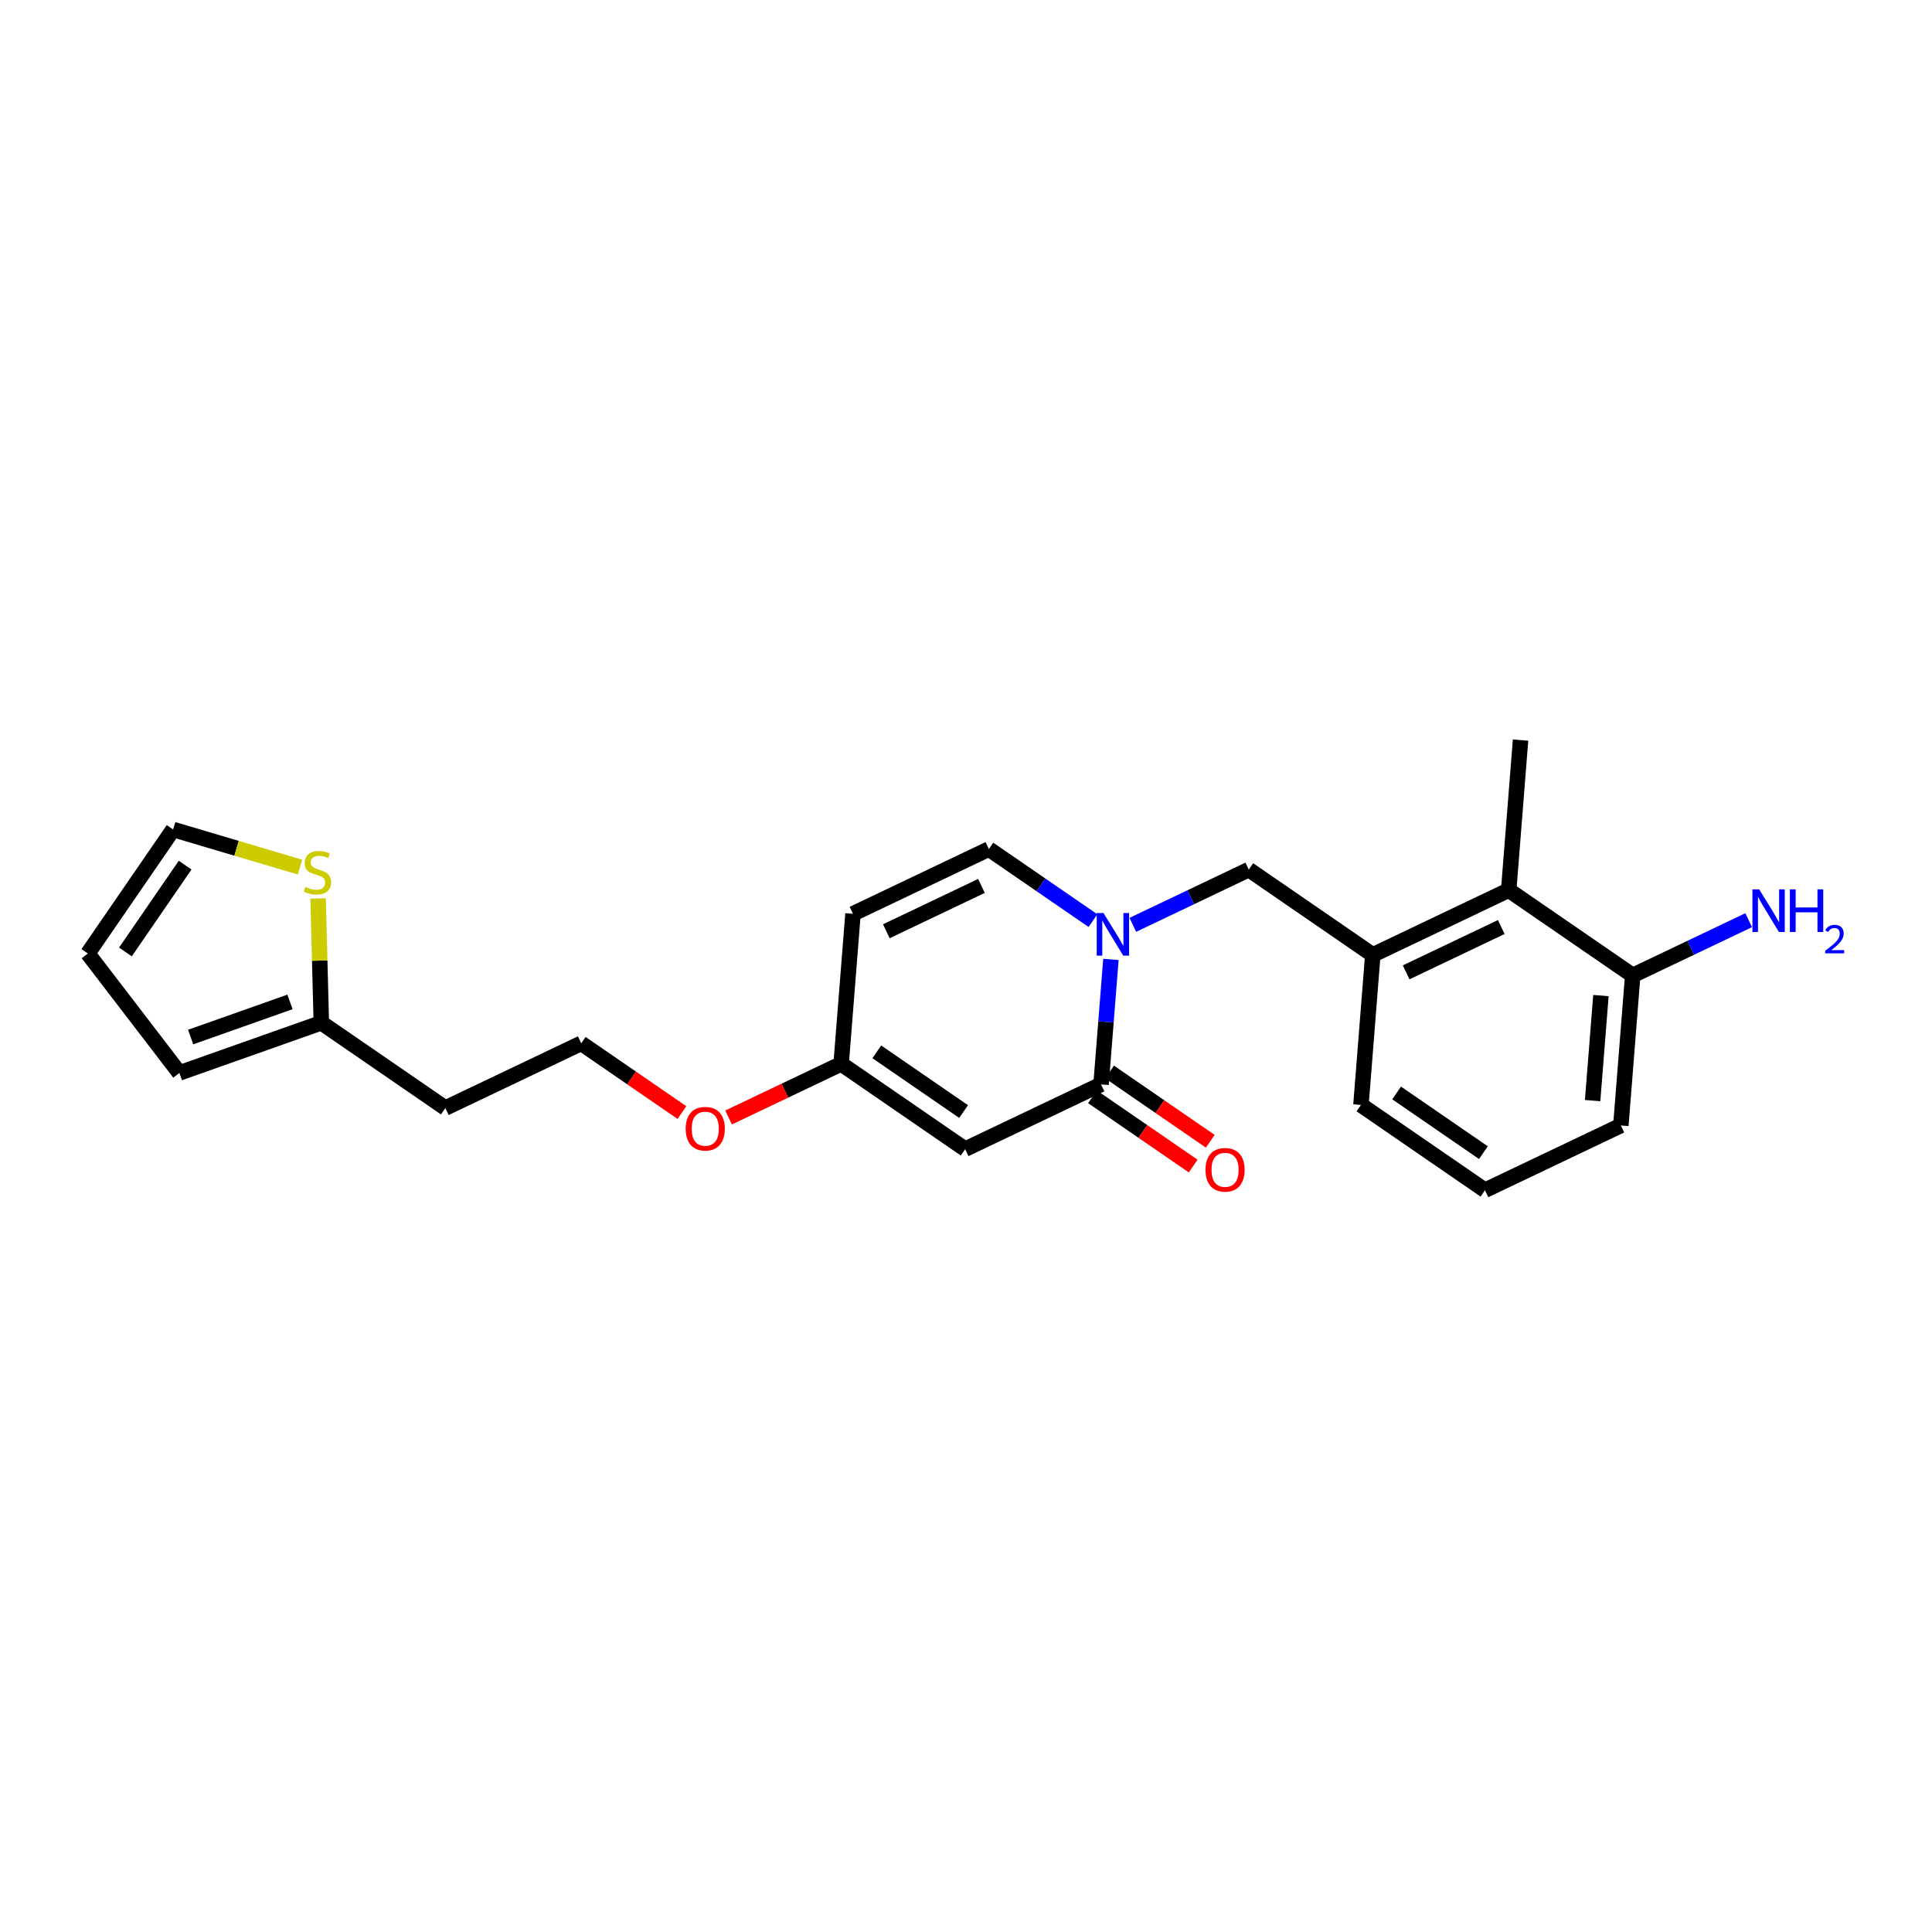 <?xml version='1.0' encoding='iso-8859-1'?>
<svg version='1.1' baseProfile='full'
              xmlns='http://www.w3.org/2000/svg'
                      xmlns:rdkit='http://www.rdkit.org/xml'
                      xmlns:xlink='http://www.w3.org/1999/xlink'
                  xml:space='preserve'
width='250px' height='250px' viewBox='0 0 250 250'>
<!-- END OF HEADER -->
<rect style='opacity:1.0;fill:#FFFFFF;stroke:none' width='250' height='250' x='0' y='0'> </rect>
<path class='bond-0 atom-0 atom-13' d='M 196.759,95.766 L 195.224,115.183' style='fill:none;fill-rule:evenodd;stroke:#000000;stroke-width:2.0px;stroke-linecap:butt;stroke-linejoin:miter;stroke-opacity:1' />
<path class='bond-1 atom-1 atom-3' d='M 192.154,154.018 L 176.106,142.98' style='fill:none;fill-rule:evenodd;stroke:#000000;stroke-width:2.0px;stroke-linecap:butt;stroke-linejoin:miter;stroke-opacity:1' />
<path class='bond-1 atom-1 atom-3' d='M 191.954,149.153 L 180.72,141.426' style='fill:none;fill-rule:evenodd;stroke:#000000;stroke-width:2.0px;stroke-linecap:butt;stroke-linejoin:miter;stroke-opacity:1' />
<path class='bond-2 atom-1 atom-5' d='M 192.154,154.018 L 209.737,145.639' style='fill:none;fill-rule:evenodd;stroke:#000000;stroke-width:2.0px;stroke-linecap:butt;stroke-linejoin:miter;stroke-opacity:1' />
<path class='bond-3 atom-2 atom-4' d='M 11.364,123.382 L 23.215,138.839' style='fill:none;fill-rule:evenodd;stroke:#000000;stroke-width:2.0px;stroke-linecap:butt;stroke-linejoin:miter;stroke-opacity:1' />
<path class='bond-4 atom-2 atom-10' d='M 11.364,123.382 L 22.402,107.334' style='fill:none;fill-rule:evenodd;stroke:#000000;stroke-width:2.0px;stroke-linecap:butt;stroke-linejoin:miter;stroke-opacity:1' />
<path class='bond-4 atom-2 atom-10' d='M 16.229,123.183 L 23.956,111.949' style='fill:none;fill-rule:evenodd;stroke:#000000;stroke-width:2.0px;stroke-linecap:butt;stroke-linejoin:miter;stroke-opacity:1' />
<path class='bond-5 atom-3 atom-14' d='M 176.106,142.98 L 177.641,123.563' style='fill:none;fill-rule:evenodd;stroke:#000000;stroke-width:2.0px;stroke-linecap:butt;stroke-linejoin:miter;stroke-opacity:1' />
<path class='bond-6 atom-4 atom-16' d='M 23.215,138.839 L 41.578,132.344' style='fill:none;fill-rule:evenodd;stroke:#000000;stroke-width:2.0px;stroke-linecap:butt;stroke-linejoin:miter;stroke-opacity:1' />
<path class='bond-6 atom-4 atom-16' d='M 24.671,134.193 L 37.525,129.646' style='fill:none;fill-rule:evenodd;stroke:#000000;stroke-width:2.0px;stroke-linecap:butt;stroke-linejoin:miter;stroke-opacity:1' />
<path class='bond-7 atom-5 atom-17' d='M 209.737,145.639 L 211.273,126.221' style='fill:none;fill-rule:evenodd;stroke:#000000;stroke-width:2.0px;stroke-linecap:butt;stroke-linejoin:miter;stroke-opacity:1' />
<path class='bond-7 atom-5 atom-17' d='M 206.084,142.419 L 207.159,128.827' style='fill:none;fill-rule:evenodd;stroke:#000000;stroke-width:2.0px;stroke-linecap:butt;stroke-linejoin:miter;stroke-opacity:1' />
<path class='bond-8 atom-6 atom-8' d='M 110.377,118.245 L 127.961,109.865' style='fill:none;fill-rule:evenodd;stroke:#000000;stroke-width:2.0px;stroke-linecap:butt;stroke-linejoin:miter;stroke-opacity:1' />
<path class='bond-8 atom-6 atom-8' d='M 114.691,120.504 L 126.999,114.639' style='fill:none;fill-rule:evenodd;stroke:#000000;stroke-width:2.0px;stroke-linecap:butt;stroke-linejoin:miter;stroke-opacity:1' />
<path class='bond-9 atom-6 atom-15' d='M 110.377,118.245 L 108.842,137.662' style='fill:none;fill-rule:evenodd;stroke:#000000;stroke-width:2.0px;stroke-linecap:butt;stroke-linejoin:miter;stroke-opacity:1' />
<path class='bond-10 atom-7 atom-9' d='M 57.627,143.382 L 75.21,135.003' style='fill:none;fill-rule:evenodd;stroke:#000000;stroke-width:2.0px;stroke-linecap:butt;stroke-linejoin:miter;stroke-opacity:1' />
<path class='bond-11 atom-7 atom-16' d='M 57.627,143.382 L 41.578,132.344' style='fill:none;fill-rule:evenodd;stroke:#000000;stroke-width:2.0px;stroke-linecap:butt;stroke-linejoin:miter;stroke-opacity:1' />
<path class='bond-12 atom-8 atom-20' d='M 127.961,109.865 L 134.695,114.498' style='fill:none;fill-rule:evenodd;stroke:#000000;stroke-width:2.0px;stroke-linecap:butt;stroke-linejoin:miter;stroke-opacity:1' />
<path class='bond-12 atom-8 atom-20' d='M 134.695,114.498 L 141.43,119.13' style='fill:none;fill-rule:evenodd;stroke:#0000FF;stroke-width:2.0px;stroke-linecap:butt;stroke-linejoin:miter;stroke-opacity:1' />
<path class='bond-13 atom-9 atom-22' d='M 75.21,135.003 L 81.725,139.484' style='fill:none;fill-rule:evenodd;stroke:#000000;stroke-width:2.0px;stroke-linecap:butt;stroke-linejoin:miter;stroke-opacity:1' />
<path class='bond-13 atom-9 atom-22' d='M 81.725,139.484 L 88.24,143.965' style='fill:none;fill-rule:evenodd;stroke:#FF0000;stroke-width:2.0px;stroke-linecap:butt;stroke-linejoin:miter;stroke-opacity:1' />
<path class='bond-14 atom-10 atom-23' d='M 22.402,107.334 L 30.611,109.769' style='fill:none;fill-rule:evenodd;stroke:#000000;stroke-width:2.0px;stroke-linecap:butt;stroke-linejoin:miter;stroke-opacity:1' />
<path class='bond-14 atom-10 atom-23' d='M 30.611,109.769 L 38.82,112.204' style='fill:none;fill-rule:evenodd;stroke:#CCCC00;stroke-width:2.0px;stroke-linecap:butt;stroke-linejoin:miter;stroke-opacity:1' />
<path class='bond-15 atom-11 atom-15' d='M 124.89,148.7 L 108.842,137.662' style='fill:none;fill-rule:evenodd;stroke:#000000;stroke-width:2.0px;stroke-linecap:butt;stroke-linejoin:miter;stroke-opacity:1' />
<path class='bond-15 atom-11 atom-15' d='M 124.691,143.835 L 113.457,136.108' style='fill:none;fill-rule:evenodd;stroke:#000000;stroke-width:2.0px;stroke-linecap:butt;stroke-linejoin:miter;stroke-opacity:1' />
<path class='bond-16 atom-11 atom-18' d='M 124.89,148.7 L 142.474,140.321' style='fill:none;fill-rule:evenodd;stroke:#000000;stroke-width:2.0px;stroke-linecap:butt;stroke-linejoin:miter;stroke-opacity:1' />
<path class='bond-17 atom-12 atom-14' d='M 161.592,112.524 L 177.641,123.563' style='fill:none;fill-rule:evenodd;stroke:#000000;stroke-width:2.0px;stroke-linecap:butt;stroke-linejoin:miter;stroke-opacity:1' />
<path class='bond-18 atom-12 atom-20' d='M 161.592,112.524 L 154.09,116.1' style='fill:none;fill-rule:evenodd;stroke:#000000;stroke-width:2.0px;stroke-linecap:butt;stroke-linejoin:miter;stroke-opacity:1' />
<path class='bond-18 atom-12 atom-20' d='M 154.09,116.1 L 146.588,119.675' style='fill:none;fill-rule:evenodd;stroke:#0000FF;stroke-width:2.0px;stroke-linecap:butt;stroke-linejoin:miter;stroke-opacity:1' />
<path class='bond-19 atom-13 atom-14' d='M 195.224,115.183 L 177.641,123.563' style='fill:none;fill-rule:evenodd;stroke:#000000;stroke-width:2.0px;stroke-linecap:butt;stroke-linejoin:miter;stroke-opacity:1' />
<path class='bond-19 atom-13 atom-14' d='M 194.263,119.957 L 181.954,125.822' style='fill:none;fill-rule:evenodd;stroke:#000000;stroke-width:2.0px;stroke-linecap:butt;stroke-linejoin:miter;stroke-opacity:1' />
<path class='bond-20 atom-13 atom-17' d='M 195.224,115.183 L 211.273,126.221' style='fill:none;fill-rule:evenodd;stroke:#000000;stroke-width:2.0px;stroke-linecap:butt;stroke-linejoin:miter;stroke-opacity:1' />
<path class='bond-21 atom-15 atom-22' d='M 108.842,137.662 L 101.56,141.132' style='fill:none;fill-rule:evenodd;stroke:#000000;stroke-width:2.0px;stroke-linecap:butt;stroke-linejoin:miter;stroke-opacity:1' />
<path class='bond-21 atom-15 atom-22' d='M 101.56,141.132 L 94.278,144.602' style='fill:none;fill-rule:evenodd;stroke:#FF0000;stroke-width:2.0px;stroke-linecap:butt;stroke-linejoin:miter;stroke-opacity:1' />
<path class='bond-22 atom-16 atom-23' d='M 41.578,132.344 L 41.371,124.301' style='fill:none;fill-rule:evenodd;stroke:#000000;stroke-width:2.0px;stroke-linecap:butt;stroke-linejoin:miter;stroke-opacity:1' />
<path class='bond-22 atom-16 atom-23' d='M 41.371,124.301 L 41.163,116.258' style='fill:none;fill-rule:evenodd;stroke:#CCCC00;stroke-width:2.0px;stroke-linecap:butt;stroke-linejoin:miter;stroke-opacity:1' />
<path class='bond-23 atom-17 atom-19' d='M 211.273,126.221 L 218.775,122.646' style='fill:none;fill-rule:evenodd;stroke:#000000;stroke-width:2.0px;stroke-linecap:butt;stroke-linejoin:miter;stroke-opacity:1' />
<path class='bond-23 atom-17 atom-19' d='M 218.775,122.646 L 226.277,119.071' style='fill:none;fill-rule:evenodd;stroke:#0000FF;stroke-width:2.0px;stroke-linecap:butt;stroke-linejoin:miter;stroke-opacity:1' />
<path class='bond-24 atom-18 atom-20' d='M 142.474,140.321 L 143.113,132.235' style='fill:none;fill-rule:evenodd;stroke:#000000;stroke-width:2.0px;stroke-linecap:butt;stroke-linejoin:miter;stroke-opacity:1' />
<path class='bond-24 atom-18 atom-20' d='M 143.113,132.235 L 143.752,124.149' style='fill:none;fill-rule:evenodd;stroke:#0000FF;stroke-width:2.0px;stroke-linecap:butt;stroke-linejoin:miter;stroke-opacity:1' />
<path class='bond-25 atom-18 atom-21' d='M 141.37,141.926 L 147.885,146.407' style='fill:none;fill-rule:evenodd;stroke:#000000;stroke-width:2.0px;stroke-linecap:butt;stroke-linejoin:miter;stroke-opacity:1' />
<path class='bond-25 atom-18 atom-21' d='M 147.885,146.407 L 154.399,150.887' style='fill:none;fill-rule:evenodd;stroke:#FF0000;stroke-width:2.0px;stroke-linecap:butt;stroke-linejoin:miter;stroke-opacity:1' />
<path class='bond-25 atom-18 atom-21' d='M 143.578,138.716 L 150.092,143.197' style='fill:none;fill-rule:evenodd;stroke:#000000;stroke-width:2.0px;stroke-linecap:butt;stroke-linejoin:miter;stroke-opacity:1' />
<path class='bond-25 atom-18 atom-21' d='M 150.092,143.197 L 156.607,147.678' style='fill:none;fill-rule:evenodd;stroke:#FF0000;stroke-width:2.0px;stroke-linecap:butt;stroke-linejoin:miter;stroke-opacity:1' />
<path  class='atom-19' d='M 227.637 115.084
L 229.444 118.006
Q 229.623 118.294, 229.912 118.816
Q 230.2 119.338, 230.216 119.369
L 230.216 115.084
L 230.948 115.084
L 230.948 120.6
L 230.192 120.6
L 228.252 117.406
Q 228.026 117.032, 227.785 116.603
Q 227.551 116.175, 227.481 116.043
L 227.481 120.6
L 226.764 120.6
L 226.764 115.084
L 227.637 115.084
' fill='#0000FF'/>
<path  class='atom-19' d='M 231.61 115.084
L 232.358 115.084
L 232.358 117.429
L 235.178 117.429
L 235.178 115.084
L 235.926 115.084
L 235.926 120.6
L 235.178 120.6
L 235.178 118.053
L 232.358 118.053
L 232.358 120.6
L 231.61 120.6
L 231.61 115.084
' fill='#0000FF'/>
<path  class='atom-19' d='M 236.194 120.407
Q 236.328 120.062, 236.646 119.872
Q 236.965 119.677, 237.407 119.677
Q 237.958 119.677, 238.266 119.975
Q 238.575 120.273, 238.575 120.803
Q 238.575 121.343, 238.174 121.847
Q 237.778 122.351, 236.955 122.947
L 238.636 122.947
L 238.636 123.358
L 236.184 123.358
L 236.184 123.014
Q 236.862 122.531, 237.263 122.171
Q 237.67 121.811, 237.865 121.487
Q 238.06 121.163, 238.06 120.828
Q 238.06 120.479, 237.886 120.283
Q 237.711 120.088, 237.407 120.088
Q 237.114 120.088, 236.919 120.206
Q 236.723 120.325, 236.585 120.587
L 236.194 120.407
' fill='#0000FF'/>
<path  class='atom-20' d='M 142.79 118.146
L 144.597 121.067
Q 144.776 121.355, 145.065 121.878
Q 145.353 122.4, 145.369 122.431
L 145.369 118.146
L 146.101 118.146
L 146.101 123.662
L 145.345 123.662
L 143.405 120.467
Q 143.179 120.093, 142.938 119.665
Q 142.704 119.236, 142.634 119.104
L 142.634 123.662
L 141.917 123.662
L 141.917 118.146
L 142.79 118.146
' fill='#0000FF'/>
<path  class='atom-21' d='M 155.99 151.375
Q 155.99 150.05, 156.644 149.31
Q 157.299 148.57, 158.522 148.57
Q 159.745 148.57, 160.4 149.31
Q 161.054 150.05, 161.054 151.375
Q 161.054 152.715, 160.392 153.478
Q 159.73 154.234, 158.522 154.234
Q 157.307 154.234, 156.644 153.478
Q 155.99 152.722, 155.99 151.375
M 158.522 153.611
Q 159.364 153.611, 159.815 153.05
Q 160.275 152.481, 160.275 151.375
Q 160.275 150.292, 159.815 149.746
Q 159.364 149.193, 158.522 149.193
Q 157.681 149.193, 157.221 149.738
Q 156.769 150.284, 156.769 151.375
Q 156.769 152.489, 157.221 153.05
Q 157.681 153.611, 158.522 153.611
' fill='#FF0000'/>
<path  class='atom-22' d='M 88.727 146.057
Q 88.727 144.732, 89.381 143.992
Q 90.035 143.252, 91.259 143.252
Q 92.482 143.252, 93.136 143.992
Q 93.791 144.732, 93.791 146.057
Q 93.791 147.397, 93.129 148.16
Q 92.466 148.916, 91.259 148.916
Q 90.043 148.916, 89.381 148.16
Q 88.727 147.405, 88.727 146.057
M 91.259 148.293
Q 92.1 148.293, 92.552 147.732
Q 93.012 147.163, 93.012 146.057
Q 93.012 144.974, 92.552 144.428
Q 92.1 143.875, 91.259 143.875
Q 90.417 143.875, 89.957 144.421
Q 89.506 144.966, 89.506 146.057
Q 89.506 147.171, 89.957 147.732
Q 90.417 148.293, 91.259 148.293
' fill='#FF0000'/>
<path  class='atom-23' d='M 39.517 114.766
Q 39.58 114.789, 39.837 114.898
Q 40.094 115.008, 40.374 115.078
Q 40.663 115.14, 40.943 115.14
Q 41.465 115.14, 41.769 114.891
Q 42.073 114.634, 42.073 114.189
Q 42.073 113.886, 41.917 113.699
Q 41.769 113.512, 41.535 113.41
Q 41.301 113.309, 40.912 113.192
Q 40.421 113.044, 40.125 112.904
Q 39.837 112.764, 39.626 112.468
Q 39.424 112.172, 39.424 111.673
Q 39.424 110.979, 39.891 110.551
Q 40.367 110.122, 41.301 110.122
Q 41.94 110.122, 42.665 110.426
L 42.486 111.026
Q 41.824 110.754, 41.325 110.754
Q 40.787 110.754, 40.491 110.979
Q 40.195 111.198, 40.203 111.579
Q 40.203 111.875, 40.351 112.055
Q 40.507 112.234, 40.725 112.335
Q 40.951 112.436, 41.325 112.553
Q 41.824 112.709, 42.12 112.865
Q 42.416 113.021, 42.626 113.34
Q 42.844 113.652, 42.844 114.189
Q 42.844 114.953, 42.33 115.366
Q 41.824 115.771, 40.974 115.771
Q 40.483 115.771, 40.109 115.662
Q 39.743 115.561, 39.307 115.381
L 39.517 114.766
' fill='#CCCC00'/>
</svg>
